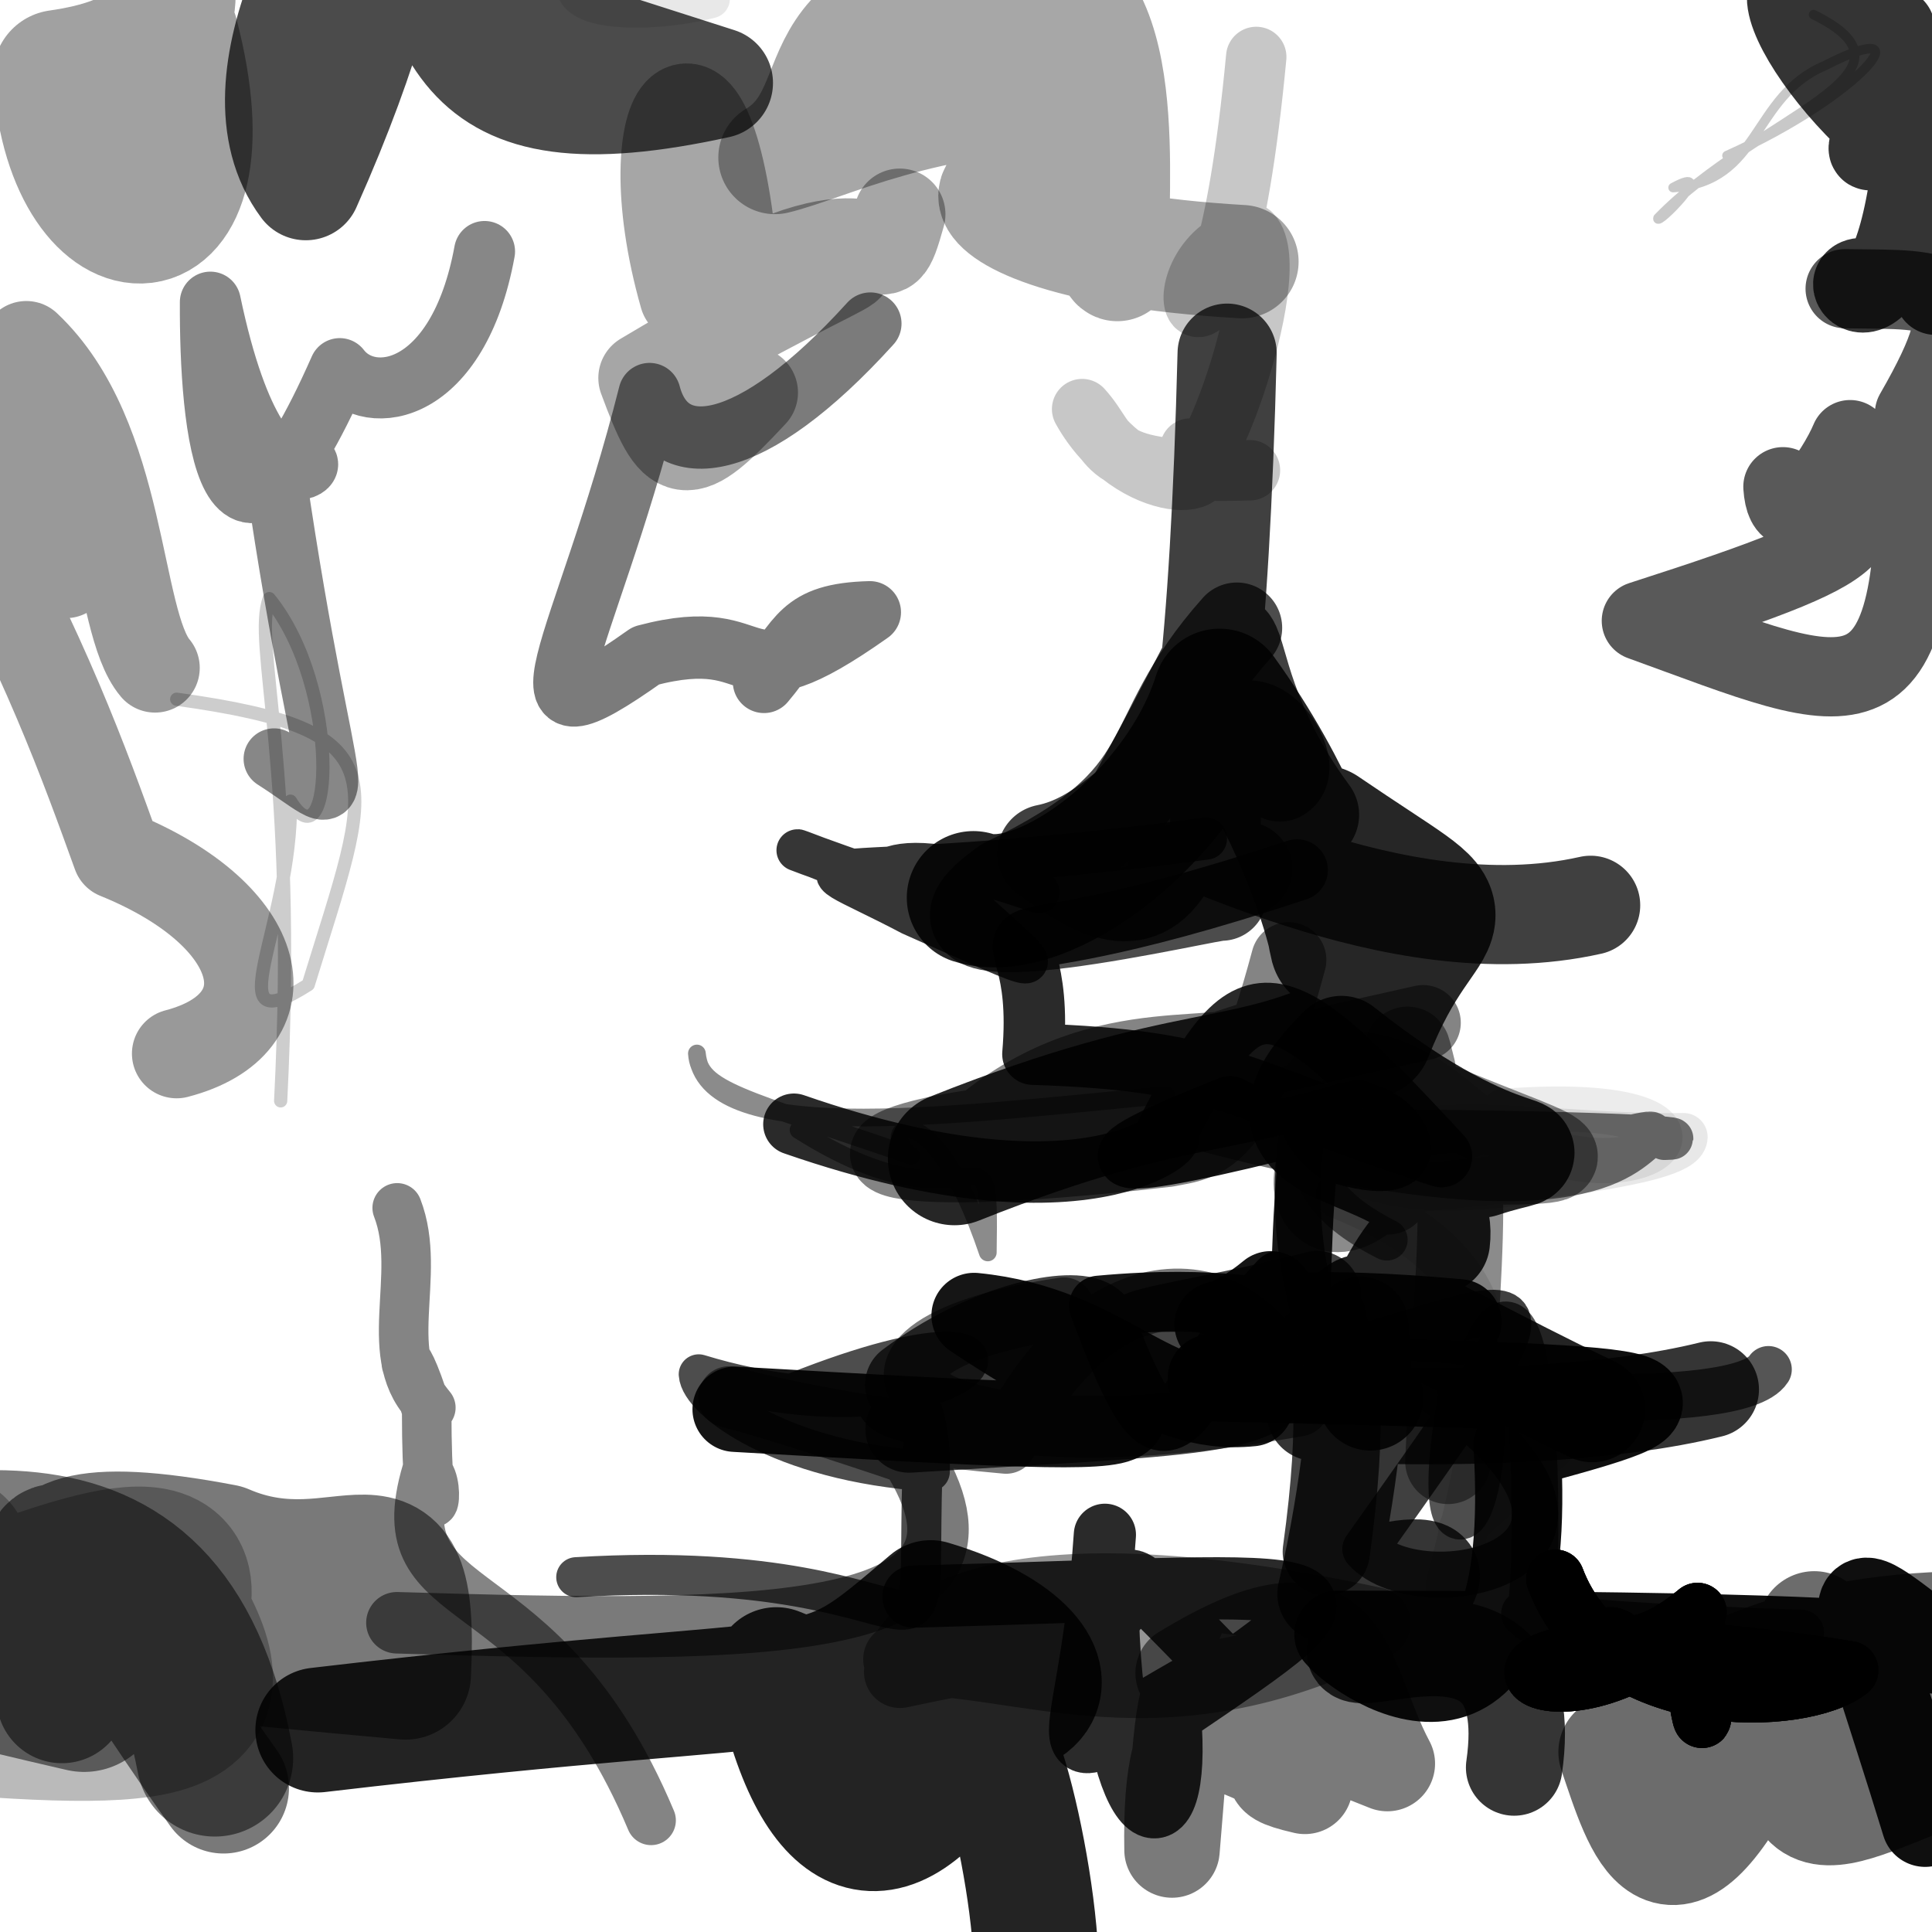 <?xml version="1.0" ?>
<svg xmlns="http://www.w3.org/2000/svg" version="1.1" width="600" height="600">
  <defs/>
  <g>
    <path d="M -30.497 366.841 C -4.971 358.275 -13.822 344.707 -19.941 368.041 C -33.605 400.072 -47.977 429.235 -63.021 419.279 C -61.639 395.2 -52.494 377.468 -31.67 379.172 C -46.313 405.991 -60.565 383.852 -73.47 372.69" stroke-width="10.865" fill="none" stroke="rgb(0, 0, 0)" stroke-opacity="0.29" stroke-linecap="round" stroke-linejoin="round"/>
    <path d="M 564.311 329.11 C 562.124 322.992 573.201 331.389 558.714 323.5 C 574.461 342.237 579.265 374.829 621.198 396.994 C 643.413 455.21 611.583 476.718 652.577 442.461 C 661.558 368.951 613.089 341.194 490.81 349.674" stroke-width="-48.365" fill="none" stroke="rgb(0, 0, 0)" stroke-opacity="0.071" stroke-linecap="round" stroke-linejoin="round"/>
    <path d="M 474.066 366.974 C 373.03 383.29 394.055 295.02 451.339 340.663 C 502.876 386.01 557.732 338.155 466.847 345.149 C 459.768 360.521 468.983 344.276 456.669 352.588 C 450.189 347.477 406.008 322.5 395.52 344.128" stroke-width="14.04" fill="none" stroke="rgb(0, 0, 0)" stroke-opacity="0.075" stroke-linecap="round" stroke-linejoin="round"/>
    <path d="M 526.865 40.907 C 593.984 31.133 555.742 22.862 489.014 43.454 C 452.325 10.097 431.395 11.036 422.429 -14.021 C 503.165 -37.232 528.083 -19.534 549.693 -26.225 C 567.486 -28.342 569.81 -32.285 585.977 -26.838" stroke-width="-20.068" fill="none" stroke="rgb(0, 0, 0)" stroke-opacity="0.989" stroke-linecap="round" stroke-linejoin="round"/>
    <path d="M 396.906 126.86 C 418.955 140.566 459.275 136.739 433.91 144.561 C 407.007 131.637 332.342 86.849 363.069 -26.186 C 578.279 24.483 531.154 39.697 542.179 95.589 C 529.443 57.521 508.905 38.289 407.679 15.141" stroke-width="-54.453" fill="none" stroke="rgb(0, 0, 0)" stroke-opacity="0.906" stroke-linecap="round" stroke-linejoin="round"/>
    <path d="M 484.71 101.957 C 472.496 103.012 444.559 106.082 468.029 89.549 C 430.066 121.226 442.431 186.628 401.849 211.941 C 341.354 184.354 344.811 158.092 402.599 120.141 C 388.362 101.17 386.035 145.992 382.583 169.716" stroke-width="-46.141" fill="none" stroke="rgb(0, 0, 0)" stroke-opacity="0.548" stroke-linecap="round" stroke-linejoin="round"/>
    <path d="M 441.971 317.611 C 300.212 349.301 318.052 346.005 393.039 321.382 C 382.011 331.972 343.739 317.413 304.733 349.759 C 257.036 356.396 262.557 368.408 362.503 356.933 C 374.126 354.591 384.721 355.989 400.223 298.098" stroke-width="23.381" fill="none" stroke="rgb(0, 0, 0)" stroke-opacity="0.482" stroke-linecap="round" stroke-linejoin="round"/>
    <path d="M 380.433 113.002 C 434.345 132.24 407.516 131.979 445.001 201.742 C 466.636 202.971 490.495 128.1 490.672 147.737 C 513.022 183.222 502.15 149.445 429.36 87.468 C 329.461 102.325 401.79 80.333 394.634 104.048" stroke-width="-45.048" fill="none" stroke="rgb(0, 0, 0)" stroke-opacity="0.926" stroke-linecap="round" stroke-linejoin="round"/>
    <path d="M 526.234 520.649 C 533.072 553.801 522.439 515.667 527.173 500.603 C 497.795 524.968 492.561 495.761 509.02 515.456 C 467.737 537.958 443.708 497.69 574.296 518.693 C 560.052 530.109 499.041 532.637 483.036 490.287" stroke-width="18.108" fill="none" stroke="rgb(0, 0, 0)" stroke-opacity="0.867" stroke-linecap="round" stroke-linejoin="round"/>
    <path d="M 282.193 430.028 C 329.156 394.7 384.506 408.968 282.315 443.811 C 378.561 437.807 398.193 438.961 396.546 419.512 C 318.444 415.894 360.221 414.689 409.081 402.043 C 400.011 409.771 423.599 397.531 411.894 481.907" stroke-width="27.098" fill="none" stroke="rgb(0, 0, 0)" stroke-opacity="0.732" stroke-linecap="round" stroke-linejoin="round"/>
    <path d="M 131.445 191.77 C 108.414 197.732 106.987 192.042 124.721 194.811 C 153.744 176.021 173.639 153.621 184.089 101.85 C 203.744 74.436 176.121 127.064 174.097 143.557 C 183.679 124.536 173.767 160.373 147.25 190.609" stroke-width="-11.604" fill="none" stroke="rgb(0, 0, 0)" stroke-opacity="0.653" stroke-linecap="round" stroke-linejoin="round"/>
    <path d="M 195.679 304.805 C 262.697 305.688 268.881 337.573 233.948 346.876 C 127.858 289.755 110.538 289.427 138.698 238.123 C 199.419 187.967 193.447 192.811 189.767 201.194 C 244.793 210.355 250.241 203.249 236.182 206.922" stroke-width="-34.599" fill="none" stroke="rgb(0, 0, 0)" stroke-opacity="0.726" stroke-linecap="round" stroke-linejoin="round"/>
    <path d="M 601.1 91.233 C 605.212 7.57 582.929 20.143 615.857 49.539 C 572.633 23.528 577.07 79.517 588.139 8.936 C 529.692 -31.652 560.361 25.949 594.435 48.526 C 587.002 113.728 565.906 82.204 581.354 87.209" stroke-width="25.535" fill="none" stroke="rgb(0, 0, 0)" stroke-opacity="0.793" stroke-linecap="round" stroke-linejoin="round"/>
    <path d="M 367.438 519.602 C 420.092 487.53 416.193 520.248 430.853 547.695 C 362.554 521.381 370.595 497.234 363.98 574.543 C 363.112 524.557 377.29 526.182 405.238 554.774 C 387.371 550.661 405.001 550.847 384.706 543.099" stroke-width="29.635" fill="none" stroke="rgb(0, 0, 0)" stroke-opacity="0.522" stroke-linecap="round" stroke-linejoin="round"/>
    <path d="M 46.892 511.701 C 6.14 508.126 67.46 514.724 125.952 519.938 C 128.931 460.528 107.574 497.725 69.375 481.212 C -22.512 463.697 33.345 509.992 19.222 527.265 C 8.926 447.918 15.89 480.082 69.425 555.308" stroke-width="40.633" fill="none" stroke="rgb(0, 0, 0)" stroke-opacity="0.524" stroke-linecap="round" stroke-linejoin="round"/>
    <path d="M 548.485 224.732 C 550.294 231.225 559.565 191.456 526.799 193.286 C 587.083 223.517 591.776 237.248 558.304 273.266 C 523.948 172.526 520.163 169.477 493.311 178.14 C 529.778 181.676 567.844 282.408 510.345 278.878" stroke-width="-13.76" fill="none" stroke="rgb(0, 0, 0)" stroke-opacity="0.235" stroke-linecap="round" stroke-linejoin="round"/>
    <path d="M 525.786 182.612 C 563.701 185.751 583.746 193.592 568.295 213.131 C 545.623 202.006 548.704 208.482 598.634 237.114 C 578.84 202.739 562.027 177.908 547.551 172.353 C 516.28 192.584 491.895 176.537 484.255 167.33" stroke-width="-19.664" fill="none" stroke="rgb(0, 0, 0)" stroke-opacity="0.678" stroke-linecap="round" stroke-linejoin="round"/>
    <path d="M 85.118 235.666 C 112.272 253.04 101.674 257.563 85.658 148.207 C 110.503 130.192 82.854 177.606 65.326 93.829 C 65.157 131.682 70.344 194.053 105.514 114.473 C 114.9 126.827 142.327 122.615 150.483 78.1" stroke-width="18.94" fill="none" stroke="rgb(0, 0, 0)" stroke-opacity="0.471" stroke-linecap="round" stroke-linejoin="round"/>
    <path d="M 247.989 350.918 C 304.567 386.797 307.534 341.585 306.772 388.958 C 288.755 335.716 271.645 351.201 282.962 358.928 C 229.947 340.724 217.178 338.586 216.428 327.171 C 219.306 355.914 289.347 347.06 362.113 340.074" stroke-width="5.495" fill="none" stroke="rgb(0, 0, 0)" stroke-opacity="0.455" stroke-linecap="round" stroke-linejoin="round"/>
    <path d="M 200.098 -25.144 C 151.347 4.526 197.715 5.751 220.659 -0.328 C 223.201 -24.354 244.716 -16.109 210.357 -15.76 C 189.688 2.157 239.291 -10.466 233.724 -32.68 C 253.922 -7.81 272.959 -39.171 271.041 -50.219" stroke-width="11.99" fill="none" stroke="rgb(0, 0, 0)" stroke-opacity="0.091" stroke-linecap="round" stroke-linejoin="round"/>
    <path d="M 87.161 341.882 C 92.465 237.236 78.309 199.993 83.623 185.908 C 106.132 213.667 103.256 270.075 90.206 248.812 C 90.757 287.981 66.304 324.525 95.727 305.808 C 115.539 241.355 125.236 226.88 54.877 217.146" stroke-width="4.1" fill="none" stroke="rgb(0, 0, 0)" stroke-opacity="0.196" stroke-linecap="round" stroke-linejoin="round"/>
    <path d="M 549.204 425.279 C 539.635 439.991 444.092 431.826 454.317 431.263 C 442.66 492.85 464.718 476.368 459.295 424.518 C 477.188 374.542 478.778 482.574 475.099 502.596 C 473.668 498.478 458.369 503.986 559.259 507.115" stroke-width="14.507" fill="none" stroke="rgb(0, 0, 0)" stroke-opacity="0.666" stroke-linecap="round" stroke-linejoin="round"/>
    <path d="M 96.07 381.585 C 66.976 348.005 77.979 345.517 106.095 368.401 C 85.541 349.703 85.525 326.624 68.626 336.038 C 85.908 342.235 104.703 360.185 79.334 349.104 C 71.501 304.602 67.117 279.894 35.907 264.211" stroke-width="-16.859" fill="none" stroke="rgb(0, 0, 0)" stroke-opacity="0.969" stroke-linecap="round" stroke-linejoin="round"/>
    <path d="M 80.103 -17.72 C 56.55 -0.805 121.515 -13.632 134.607 -7.268 C 129.546 -31.901 128.259 -49.657 145.784 -47.901 C 173.159 -15.363 178.25 -28.653 208.147 -16.772 C 224.938 -2.978 212.264 -20.826 241.216 -16.656" stroke-width="6.515" fill="none" stroke="rgb(0, 0, 0)" stroke-opacity="0.112" stroke-linecap="round" stroke-linejoin="round"/>
    <path d="M 526.234 520.649 C 533.072 553.801 522.439 515.667 527.173 500.603 C 497.795 524.968 492.561 495.761 509.02 515.456 C 467.737 537.958 443.708 497.69 574.296 518.693 C 560.052 530.109 499.041 532.637 483.036 490.287" stroke-width="18.108" fill="none" stroke="rgb(0, 0, 0)" stroke-opacity="0.804" stroke-linecap="round" stroke-linejoin="round"/>
    <path d="M 218.308 294.169 C 222.81 310.299 237.188 284.713 185.892 318.763 C 175.752 324.346 203.093 279.526 171.712 287.44 C 146.173 243.142 174.161 208.354 132.946 188.714 C 99.679 210.794 147.131 190.939 154.197 175.875" stroke-width="-26.355" fill="none" stroke="rgb(0, 0, 0)" stroke-opacity="0.341" stroke-linecap="round" stroke-linejoin="round"/>
    <path d="M 283.685 495.86 C 423.952 491.979 432.132 485.929 363.318 532.573 C 367.334 578.571 346.178 569.737 344.08 502.822 C 355.894 492.491 339.039 476.291 379.829 518.062 C 316.577 552.397 337.817 555.438 343.131 476.643" stroke-width="19.316" fill="none" stroke="rgb(0, 0, 0)" stroke-opacity="0.833" stroke-linecap="round" stroke-linejoin="round"/>
    <path d="M 428.626 356.046 C 444.872 345.059 484.147 353.837 522.827 353.152 C 522.388 361.099 469.313 366.402 416.176 371.158 C 471.521 393.384 467.76 424.392 450.202 492.52 C 461.461 462.546 439.078 488.503 486.211 444.643" stroke-width="14.998" fill="none" stroke="rgb(0, 0, 0)" stroke-opacity="0.093" stroke-linecap="round" stroke-linejoin="round"/>
    <path d="M 573.029 89.658 C 604.376 90.092 617.852 87.931 594.555 128.406 C 597.666 230.928 577.054 217.142 509.735 192.8 C 592.813 166.07 575.727 166.851 574.566 136.534 C 570.547 146.277 554.9 169.46 553.701 151.157" stroke-width="24.607" fill="none" stroke="rgb(0, 0, 0)" stroke-opacity="0.652" stroke-linecap="round" stroke-linejoin="round"/>
    <path d="M 51.611 188.495 C 44.565 196.956 61.949 187.976 57.126 207.103 C 96.23 196.115 86.064 171.795 98.561 177.438 C 117.915 191.33 111.609 163.332 93.749 242.602 C 87.804 231.706 73.027 225.06 41.236 170.481" stroke-width="-25.583" fill="none" stroke="rgb(0, 0, 0)" stroke-opacity="0.138" stroke-linecap="round" stroke-linejoin="round"/>
    <path d="M 26.116 525.963 C -37.4 511.283 -66.283 503.85 -94.566 471.134 C -28.151 421.195 -24.807 402.26 -56.036 409.681 C -49.372 413.587 -15.647 378.421 -85.147 493.36 C -19.102 482.937 49.417 454.493 66.722 546.036" stroke-width="48.647" fill="none" stroke="rgb(0, 0, 0)" stroke-opacity="0.512" stroke-linecap="round" stroke-linejoin="round"/>
    <path d="M 453.095 410.49 C 360.973 402.058 369.964 422.328 394.619 401.796 C 402.018 419.864 388.934 409.012 388.625 435.923 C 357.109 439.166 343.942 412.665 302.516 408.533 C 356.426 444.805 395.597 447.199 228.299 437.654" stroke-width="26.497" fill="none" stroke="rgb(0, 0, 0)" stroke-opacity="0.916" stroke-linecap="round" stroke-linejoin="round"/>
    <path d="M 169.926 447.182 C 140.279 444.387 113.444 425.775 82.107 430.653 C 115.006 441.232 82.703 440.375 99.91 441.766 C 100.649 440.981 72.007 410.858 39.463 378.163 C 20.632 382.766 35.361 358.914 51.921 350.072" stroke-width="-38.117" fill="none" stroke="rgb(0, 0, 0)" stroke-opacity="0.269" stroke-linecap="round" stroke-linejoin="round"/>
    <path d="M 28.39 611.134 C -3.161 624.656 10.713 626.774 -18.53 624.915 C -2.314 620.811 -22.792 624.518 -38.484 597.138 C -64.566 601.937 -41.205 613.824 -28.929 599.986 C -41.895 625.135 -50.872 647.955 -34.987 639.236" stroke-width="9.37" fill="none" stroke="rgb(0, 0, 0)" stroke-opacity="0.595" stroke-linecap="round" stroke-linejoin="round"/>
    <path d="M 376.192 427.88 C 530.34 431.463 533.322 432.175 471.148 448.886 C 477.456 553.825 422.808 516.27 415.5 507.517 C 561.226 507.589 585.235 510.846 601.987 512.551 C 567.964 486.45 573.749 487.505 597.873 566.24" stroke-width="27.08" fill="none" stroke="rgb(0, 0, 0)" stroke-opacity="0.94" stroke-linecap="round" stroke-linejoin="round"/>
    <path d="M 421.781 344.76 C 348.01 364.229 325.295 365.932 382.009 343.456 C 477.887 393.562 417.149 313.074 406.058 361.333 C 399.691 428.65 418.287 398.328 341.286 405.461 C 365.332 470.037 362.42 434.786 397.472 397.729" stroke-width="18.579" fill="none" stroke="rgb(0, 0, 0)" stroke-opacity="0.91" stroke-linecap="round" stroke-linejoin="round"/>
    <path d="M 373.59 499.448 C 393.071 505.327 391.635 537.078 355.67 545.286 C 352.305 567.53 359.86 552.516 388.386 540.59 C 410.208 595.782 389.926 639.034 363.025 686.976 C 275.384 674.007 302.224 683.142 320.892 662.339" stroke-width="-35.044" fill="none" stroke="rgb(0, 0, 0)" stroke-opacity="0.204" stroke-linecap="round" stroke-linejoin="round"/>
    <path d="M 596.289 140.368 C 642.128 148.278 633.772 147.928 632.919 209.805 C 596.589 228.322 541.135 209.085 588.904 193.997 C 597.471 229.078 578.324 213.213 587.842 213.556 C 555.903 224.704 583.726 189.39 552.254 147.731" stroke-width="-11.234" fill="none" stroke="rgb(0, 0, 0)" stroke-opacity="0.38" stroke-linecap="round" stroke-linejoin="round"/>
    <path d="M 48.154 207.418 C 35.831 192.836 38.572 135.968 8.173 107.363 C 16.028 244.307 43.056 137.169 -13.124 154.255 C 14.11 203.502 26.103 237.02 36.345 265.339 C 83.636 284.54 90.117 318.036 54.851 327.208" stroke-width="27.76" fill="none" stroke="rgb(0, 0, 0)" stroke-opacity="0.402" stroke-linecap="round" stroke-linejoin="round"/>
    <path d="M 388.181 146.041 C 340.418 147.407 346.378 138.383 336.062 127.05 C 351.493 154.807 384.085 153.124 369.61 139.317 C 370.447 162.562 399.876 84.558 388.537 72.622 C 353.956 81.515 378.309 142.557 390.136 17.685" stroke-width="18.76" fill="none" stroke="rgb(0, 0, 0)" stroke-opacity="0.222" stroke-linecap="round" stroke-linejoin="round"/>
    <path d="M 577.683 509.492 C 546.889 479.968 537.764 437.777 563.796 491.987 C 733.006 492.422 740.979 490.421 736.443 463.569 C 610.361 370.325 597.361 380.316 612.921 373.962 C 610.149 382.169 639.689 397.439 637.448 401.809" stroke-width="-26.398" fill="none" stroke="rgb(0, 0, 0)" stroke-opacity="0.286" stroke-linecap="round" stroke-linejoin="round"/>
    <path d="M 438.084 137.416 C 437.059 140.222 434.267 143.075 481.974 88.296 C 451.051 79.431 458.093 73.216 505.089 100.011 C 483.621 116.308 496.456 103.322 478.288 125.556 C 456.272 104.681 454.307 109.564 500.928 102.172" stroke-width="-27.254" fill="none" stroke="rgb(0, 0, 0)" stroke-opacity="0.666" stroke-linecap="round" stroke-linejoin="round"/>
    <path d="M 452.63 37.526 C 451.784 29.565 441.665 -8.211 503.494 -16.264 C 535.445 36.134 505.054 86.384 459.339 46.029 C 447.66 25.558 481.878 39.253 494.457 76.159 C 471.377 105.394 512.012 106.861 552.029 100.731" stroke-width="-12.985" fill="none" stroke="rgb(0, 0, 0)" stroke-opacity="0.135" stroke-linecap="round" stroke-linejoin="round"/>
    <path d="M 302.3 278.787 C 323.896 285.703 366.88 253.937 378.767 215.929 C 422.876 276.885 417.478 331.922 410.271 258.304 C 461.959 293.544 443.084 272.743 424.43 320.554 C 385.58 340.421 371.147 330.018 296.432 359.818" stroke-width="41.377" fill="none" stroke="rgb(0, 0, 0)" stroke-opacity="0.85" stroke-linecap="round" stroke-linejoin="round"/>
    <path d="M 137.648 414.74 C 109.878 390.38 88.824 385.963 98.206 398.022 C 73.016 404.874 84.022 377.439 69.22 364.947 C 60.08 339.42 24.775 336.468 106.145 271.765 C 149.803 248.017 107.023 295.955 84.198 341.903" stroke-width="-54.143" fill="none" stroke="rgb(0, 0, 0)" stroke-opacity="0.887" stroke-linecap="round" stroke-linejoin="round"/>
    <path d="M 526.234 520.649 C 533.072 553.801 522.439 515.667 527.173 500.603 C 497.795 524.968 492.561 495.761 509.02 515.456 C 467.737 537.958 443.708 497.69 574.296 518.693 C 560.052 530.109 499.041 532.637 483.036 490.287" stroke-width="18.108" fill="none" stroke="rgb(0, 0, 0)" stroke-opacity="0.016" stroke-linecap="round" stroke-linejoin="round"/>
    <path d="M 561.174 119.172 C 573.295 137.451 559.932 141.931 556.441 148.368 C 514.959 141.379 509.999 154.942 533.305 178.228 C 559.17 161.942 555.28 140.446 610.977 142.661 C 585.233 167.421 548.447 136.007 524.942 136.931" stroke-width="-8.488" fill="none" stroke="rgb(0, 0, 0)" stroke-opacity="0.351" stroke-linecap="round" stroke-linejoin="round"/>
    <path d="M 176.318 231.46 C 173.471 260.318 189.162 275.557 164.59 313.775 C 138.108 254.895 159.667 267.643 156.249 322.317 C 143.46 299.572 170.707 317.72 175.396 257.12 C 181.48 266.248 224.807 327.716 237.484 345.87" stroke-width="-34.896" fill="none" stroke="rgb(0, 0, 0)" stroke-opacity="0.758" stroke-linecap="round" stroke-linejoin="round"/>
    <path d="M -15.17 482.461 C -20.32 488.727 -26.709 470.008 -48.339 460.238 C -15.626 430.772 -27.236 438.752 -24.586 506.555 C 15.861 491.853 61.619 471.568 52.875 500.703 C 74.429 537.516 52.76 539.351 -39.371 530.937" stroke-width="48.406" fill="none" stroke="rgb(0, 0, 0)" stroke-opacity="0.271" stroke-linecap="round" stroke-linejoin="round"/>
    <path d="M 536.326 48.315 C 578.192 29.597 598.84 3.925 566.751 20.373 C 543.864 29.992 547.094 56.467 519.587 58.26 C 534.027 50.405 513.918 70.893 514.908 67.71 C 545.948 35.715 601.034 23.124 563.215 4.547" stroke-width="2.95" fill="none" stroke="rgb(0, 0, 0)" stroke-opacity="0.217" stroke-linecap="round" stroke-linejoin="round"/>
    <path d="M 178.956 489.808 C 305.611 482.194 282.042 539.977 287.053 442.271 C 251.55 439.675 289.382 406.735 288.773 456.996 C 242.045 453.911 217.474 434.71 216.997 426.807 C 302.168 452.799 338.772 395.988 247.152 432.378" stroke-width="12.428" fill="none" stroke="rgb(0, 0, 0)" stroke-opacity="0.697" stroke-linecap="round" stroke-linejoin="round"/>
    <path d="M 381.096 109.673 C 376.366 296.152 357.166 287.975 325.096 265.168 C 359.754 258.351 371.747 205.804 406.689 253.025 C 365.968 198.034 399.831 166.267 350.263 253.38 C 363.729 254.605 432.307 295.008 493.989 281.144" stroke-width="30.792" fill="none" stroke="rgb(0, 0, 0)" stroke-opacity="0.749" stroke-linecap="round" stroke-linejoin="round"/>
    <path d="M 544.632 544.371 C 517.718 597.493 509.584 568.118 501.438 544.099 C 553.6 496.761 615.238 506.917 643.746 505.07 C 560.714 542.49 570.483 557.956 563.441 505.41 C 547.961 582.536 566.829 562.864 608.145 548.326" stroke-width="34.937" fill="none" stroke="rgb(0, 0, 0)" stroke-opacity="0.577" stroke-linecap="round" stroke-linejoin="round"/>
    <path d="M 516.917 353.812 C 530.131 353.576 492.918 350.423 373.06 350.886 C 489.799 381.659 504.383 358.677 511.922 353.249 C 522.596 344.733 458.565 374.077 413.832 348.629 C 416.844 342.004 389.672 364.375 430.707 385.033" stroke-width="12.877" fill="none" stroke="rgb(0, 0, 0)" stroke-opacity="0.538" stroke-linecap="round" stroke-linejoin="round"/>
    <path d="M 123.354 375.116 C 131.556 396.217 117.329 421.71 133.801 437.159 C 123.256 424.391 124.35 411.612 132.511 437.925 C 132.533 485.046 137.806 460.854 132.531 456.959 C 118.665 503.448 167.971 483.876 202.204 565.329" stroke-width="15.384" fill="none" stroke="rgb(0, 0, 0)" stroke-opacity="0.481" stroke-linecap="round" stroke-linejoin="round"/>
    <path d="M 53.774 10.909 C 73.179 85.353 22.11 83.669 18.148 23.39 C 71.054 15.81 59.49 -15.515 10.561 -73.017 C 10.639 -21.725 -15.06 -29.486 47.452 -20.485 C 32.444 -17.022 17.618 -38.903 16.321 -45.559" stroke-width="40.613" fill="none" stroke="rgb(0, 0, 0)" stroke-opacity="0.368" stroke-linecap="round" stroke-linejoin="round"/>
    <path d="M 233.639 121.919 C 212.447 144.646 209.715 143.628 199.997 117.384 C 276.84 71.55 286.661 79.644 212.741 91.851 C 195.346 30.846 221.603 1.695 227.886 87.259 C 278.142 60.895 272.335 91.831 279.432 66.53" stroke-width="28.364" fill="none" stroke="rgb(0, 0, 0)" stroke-opacity="0.349" stroke-linecap="round" stroke-linejoin="round"/>
    <path d="M 123.266 503.963 C 238.945 507.421 318.526 507.699 282.6 451.533 C 184.404 418.216 227.322 440.635 312.444 448.139 C 341.042 389.935 388.901 391.481 403.34 436.51 C 281.981 458.625 245.187 419.035 330.342 406.257" stroke-width="19.097" fill="none" stroke="rgb(0, 0, 0)" stroke-opacity="0.521" stroke-linecap="round" stroke-linejoin="round"/>
    <path d="M 374.537 260.459 C 249.372 277.015 240.414 261.595 282.998 284.01 C 327.196 303.646 326.273 304.199 303.592 283.709 C 221.518 255.578 248.944 263.464 266.287 271.643 C 276.383 281.781 261.198 255.457 322.467 277.074" stroke-width="13.041" fill="none" stroke="rgb(0, 0, 0)" stroke-opacity="0.787" stroke-linecap="round" stroke-linejoin="round"/>
    <path d="M 87.923 206.453 C 85.086 192.387 82.498 218.543 87.882 221.889 C 96.204 225.48 104.216 252.477 81.218 203.409 C 38.315 220.634 45.017 227.454 75.132 218.729 C 103.711 243.617 102.216 232.168 116.681 199.368" stroke-width="-4.74" fill="none" stroke="rgb(0, 0, 0)" stroke-opacity="0.594" stroke-linecap="round" stroke-linejoin="round"/>
    <path d="M 526.234 520.649 C 533.072 553.801 522.439 515.667 527.173 500.603 C 497.795 524.968 492.561 495.761 509.02 515.456 C 467.737 537.958 443.708 497.69 574.296 518.693 C 560.052 530.109 499.041 532.637 483.036 490.287" stroke-width="18.108" fill="none" stroke="rgb(0, 0, 0)" stroke-opacity="0.991" stroke-linecap="round" stroke-linejoin="round"/>
    <path d="M 487.8 297.531 C 548.997 285.264 663.035 251.774 654.3 545.702 C 323.634 548.006 355.469 470.412 400.043 393.227 C 543.932 388.334 579.355 375.604 569.795 347.992 C 458.59 343.029 448.842 304.348 457.653 293.427" stroke-width="-89.444" fill="none" stroke="rgb(0, 0, 0)" stroke-opacity="0.36" stroke-linecap="round" stroke-linejoin="round"/>
    <path d="M 229.305 73.385 C 239.731 109.37 235.244 74.639 272.884 49.644 C 244.926 65.564 240.817 81.656 239.775 113.106 C 249.963 75.68 218.853 68.616 226.709 70.898 C 215.727 34.166 220.489 39.606 234.078 93.648" stroke-width="-0.759" fill="none" stroke="rgb(0, 0, 0)" stroke-opacity="0.938" stroke-linecap="round" stroke-linejoin="round"/>
    <path d="M 451.591 125.662 C 463.103 99.214 460.764 104.926 455.025 122.413 C 453.345 93.244 453.146 126.811 443.015 158.828 C 476.968 155.59 532.763 149.112 546.167 129.973 C 523.264 117.647 547.772 128.386 581.407 160.95" stroke-width="-7.2" fill="none" stroke="rgb(0, 0, 0)" stroke-opacity="0.44" stroke-linecap="round" stroke-linejoin="round"/>
    <path d="M 479.587 199.044 C 492.545 198.226 499.073 208.59 479.279 188.295 C 483.053 181.816 471.449 193.346 506.888 170.565 C 483.398 195.665 483.822 198.747 483.246 182.594 C 507.019 189.48 490.237 173.155 485.659 148.14" stroke-width="-6.441" fill="none" stroke="rgb(0, 0, 0)" stroke-opacity="0.076" stroke-linecap="round" stroke-linejoin="round"/>
    <path d="M 519.24 498.376 C 536.54 522.402 518.461 578.781 564.842 562.096 C 538.125 548.036 531.824 560.188 550.991 509.156 C 531.507 534.123 515.332 606.512 559.902 680.75 C 651.1 615.427 613.209 577.143 615.798 449.319" stroke-width="-29.675" fill="none" stroke="rgb(0, 0, 0)" stroke-opacity="0.623" stroke-linecap="round" stroke-linejoin="round"/>
    <path d="M 107.209 371.709 C 124.462 361.913 118.768 403.126 161.855 376.641 C 144.036 400.696 122.616 371.035 136.93 368.566 C 148.514 401.449 119.917 380.601 114.53 360.338 C 140.038 375.732 131.981 350.644 107.112 333.615" stroke-width="-19.965" fill="none" stroke="rgb(0, 0, 0)" stroke-opacity="0.891" stroke-linecap="round" stroke-linejoin="round"/>
    <path d="M 148.404 -16.232 C 116.06 -7.335 129.981 -4.015 222.86 25.756 C 138.459 44.276 137.311 9.378 123.926 -52.7 C 108.868 -35.203 70.647 24.735 94.969 57.416 C 135.036 -32.423 118.08 -53.295 132.15 -74.23" stroke-width="34.397" fill="none" stroke="rgb(0, 0, 0)" stroke-opacity="0.707" stroke-linecap="round" stroke-linejoin="round"/>
    <path d="M 270.297 100.491 C 232.988 141.66 207.396 144.039 201.719 122.381 C 181.359 202.926 154.645 236.171 200.617 203.605 C 240.416 193.079 226.144 221.261 270.135 190.148 C 248.257 190.739 248.61 198.373 237.263 211.77" stroke-width="19.358" fill="none" stroke="rgb(0, 0, 0)" stroke-opacity="0.518" stroke-linecap="round" stroke-linejoin="round"/>
    <path d="M 255.566 339.778 C 232.04 312.079 261.626 335.793 320.872 331.158 C 332.727 350.319 310.323 375.533 370.971 316.45 C 416.725 283.074 373.022 248.514 332.301 260.36 C 234.088 286.184 249.043 256.342 313.928 269.02" stroke-width="-48.459" fill="none" stroke="rgb(0, 0, 0)" stroke-opacity="0.371" stroke-linecap="round" stroke-linejoin="round"/>
    <path d="M 552.451 141.462 C 588.372 155.269 559.779 141.046 464.429 151.475 C 524.281 167.599 593.447 158.69 634.375 233.909 C 649.645 288.586 574.645 257.179 548.639 310.262 C 534.621 288.814 575.08 269.816 600.773 254.521" stroke-width="-10.526" fill="none" stroke="rgb(0, 0, 0)" stroke-opacity="0.48" stroke-linecap="round" stroke-linejoin="round"/>
    <path d="M 402.825 270.197 C 284.818 309.305 325.792 269.618 320.786 327.375 C 380.689 329.326 382.646 338.138 447.654 359.175 C 393.548 300.506 387.905 301.224 361.303 353.694 C 370.201 347.314 344.4 383.077 246.56 349.147" stroke-width="19.091" fill="none" stroke="rgb(0, 0, 0)" stroke-opacity="0.835" stroke-linecap="round" stroke-linejoin="round"/>
    <path d="M 339.73 501.928 C 401.446 503.95 357.475 502.506 279.505 519.246 C 279.827 507.32 305.589 477.987 426.872 504.101 C 359.692 537.733 318.395 514.454 279.264 515.308 C 313.763 512.834 275.4 512.152 288.944 516.543" stroke-width="22.385" fill="none" stroke="rgb(0, 0, 0)" stroke-opacity="0.415" stroke-linecap="round" stroke-linejoin="round"/>
    <path d="M 208.889 180.796 C 241.693 183.277 273.605 163.069 288.687 158.004 C 313.889 145.851 319.158 137.556 317.235 137.836 C 283.763 165.385 287.981 156.753 241.102 171.999 C 241.035 187.575 253.372 180.481 248.331 174.441" stroke-width="-8.327" fill="none" stroke="rgb(0, 0, 0)" stroke-opacity="0.472" stroke-linecap="round" stroke-linejoin="round"/>
    <path d="M 460.121 361.73 C 486.691 352.918 470.026 368.175 416.601 325.692 C 375.793 365.686 450.358 352.379 446.318 385.553 C 444.358 375.407 417.593 415.319 425.615 434.07 C 406.714 385.512 432.029 407.926 494.47 437.69" stroke-width="32.837" fill="none" stroke="rgb(0, 0, 0)" stroke-opacity="0.861" stroke-linecap="round" stroke-linejoin="round"/>
    <path d="M 438.12 426.8 C 524.406 483.159 441.801 501.157 423.994 481.05 C 491.045 386.493 479.837 403.239 406.559 423.065 C 433.006 387.47 399.342 424.103 404.454 413.609 C 417.702 422.655 396.947 394.779 404.845 349.681" stroke-width="14.241" fill="none" stroke="rgb(0, 0, 0)" stroke-opacity="0.75" stroke-linecap="round" stroke-linejoin="round"/>
    <path d="M 531.287 431.511 C 470.17 446.601 368.774 435.559 424.46 439.727 C 419.38 378.063 427.686 426.838 411.661 494.991 C 423.479 487.43 472.95 475.75 422.045 510.142 C 410.704 525.209 479.193 486.576 470.228 548.911" stroke-width="29.952" fill="none" stroke="rgb(0, 0, 0)" stroke-opacity="0.791" stroke-linecap="round" stroke-linejoin="round"/>
    <path d="M 125.369 331.887 C 132.639 265.164 132.927 267.442 132.028 291.598 C 152.379 265.417 162.845 231.245 184.78 226.592 C 166.737 259.849 168.437 233.892 171.047 214.272 C 154.393 236.975 141.206 254.721 149.947 264.067" stroke-width="-22.982" fill="none" stroke="rgb(0, 0, 0)" stroke-opacity="0.896" stroke-linecap="round" stroke-linejoin="round"/>
    <path d="M 384.113 194.985 C 352.151 230.734 368.92 246.922 312.168 274.265 C 271.349 302.939 378.206 277.132 379.359 278.087 C 331.694 266.438 413.967 266.373 377.817 272.603 C 373.557 193.587 405.549 236.547 397.495 241.068" stroke-width="28.159" fill="none" stroke="rgb(0, 0, 0)" stroke-opacity="0.703" stroke-linecap="round" stroke-linejoin="round"/>
    <path d="M 98.703 537.272 C 268.225 517.347 248.596 531.935 289.016 497.707 C 346.787 514.907 330.185 555.207 241.106 518.519 C 252.181 573.713 275.425 584.041 301.455 542.482 C 305.642 514.511 324.511 589.823 321.589 621.142" stroke-width="38.779" fill="none" stroke="rgb(0, 0, 0)" stroke-opacity="0.862" stroke-linecap="round" stroke-linejoin="round"/>
    <path d="M 449.684 453.809 C 452.441 393.061 459.315 345.155 443.424 342.018 C 493.861 363.122 501.51 360.475 433.912 360.984 C 407.7 398.119 392.027 355.366 438.788 332.213 C 434.004 313.109 441.768 340.785 430.864 370.122" stroke-width="26.589" fill="none" stroke="rgb(0, 0, 0)" stroke-opacity="0.456" stroke-linecap="round" stroke-linejoin="round"/>
    <path d="M 385.694 81.257 C 270.247 74.605 309.502 33.065 346.993 82.15 C 341.933 80.411 354.352 11.261 329.217 -4.407 C 239.925 -5.021 268.074 32.602 240.68 48.91 C 256.436 45.14 287.502 28.954 336.105 29.274" stroke-width="35.198" fill="none" stroke="rgb(0, 0, 0)" stroke-opacity="0.346" stroke-linecap="round" stroke-linejoin="round"/>
    <path d="M 479.785 480.12 C 443.294 486.483 456.033 497.12 419.189 541.663 C 361.703 540.716 364.678 511.062 411.22 644.274 C 490.83 633.619 430.262 559.12 434.101 489.596 C 480.601 471.73 440.905 468.56 385.095 485.477" stroke-width="-29.294" fill="none" stroke="rgb(0, 0, 0)" stroke-opacity="0.244" stroke-linecap="round" stroke-linejoin="round"/>
    <path d="M 526.234 520.649 C 533.072 553.801 522.439 515.667 527.173 500.603 C 497.795 524.968 492.561 495.761 509.02 515.456 C 467.737 537.958 443.708 497.69 574.296 518.693 C 560.052 530.109 499.041 532.637 483.036 490.287" stroke-width="18.108" fill="none" stroke="rgb(0, 0, 0)" stroke-opacity="0.307" stroke-linecap="round" stroke-linejoin="round"/>
  </g>
</svg>
